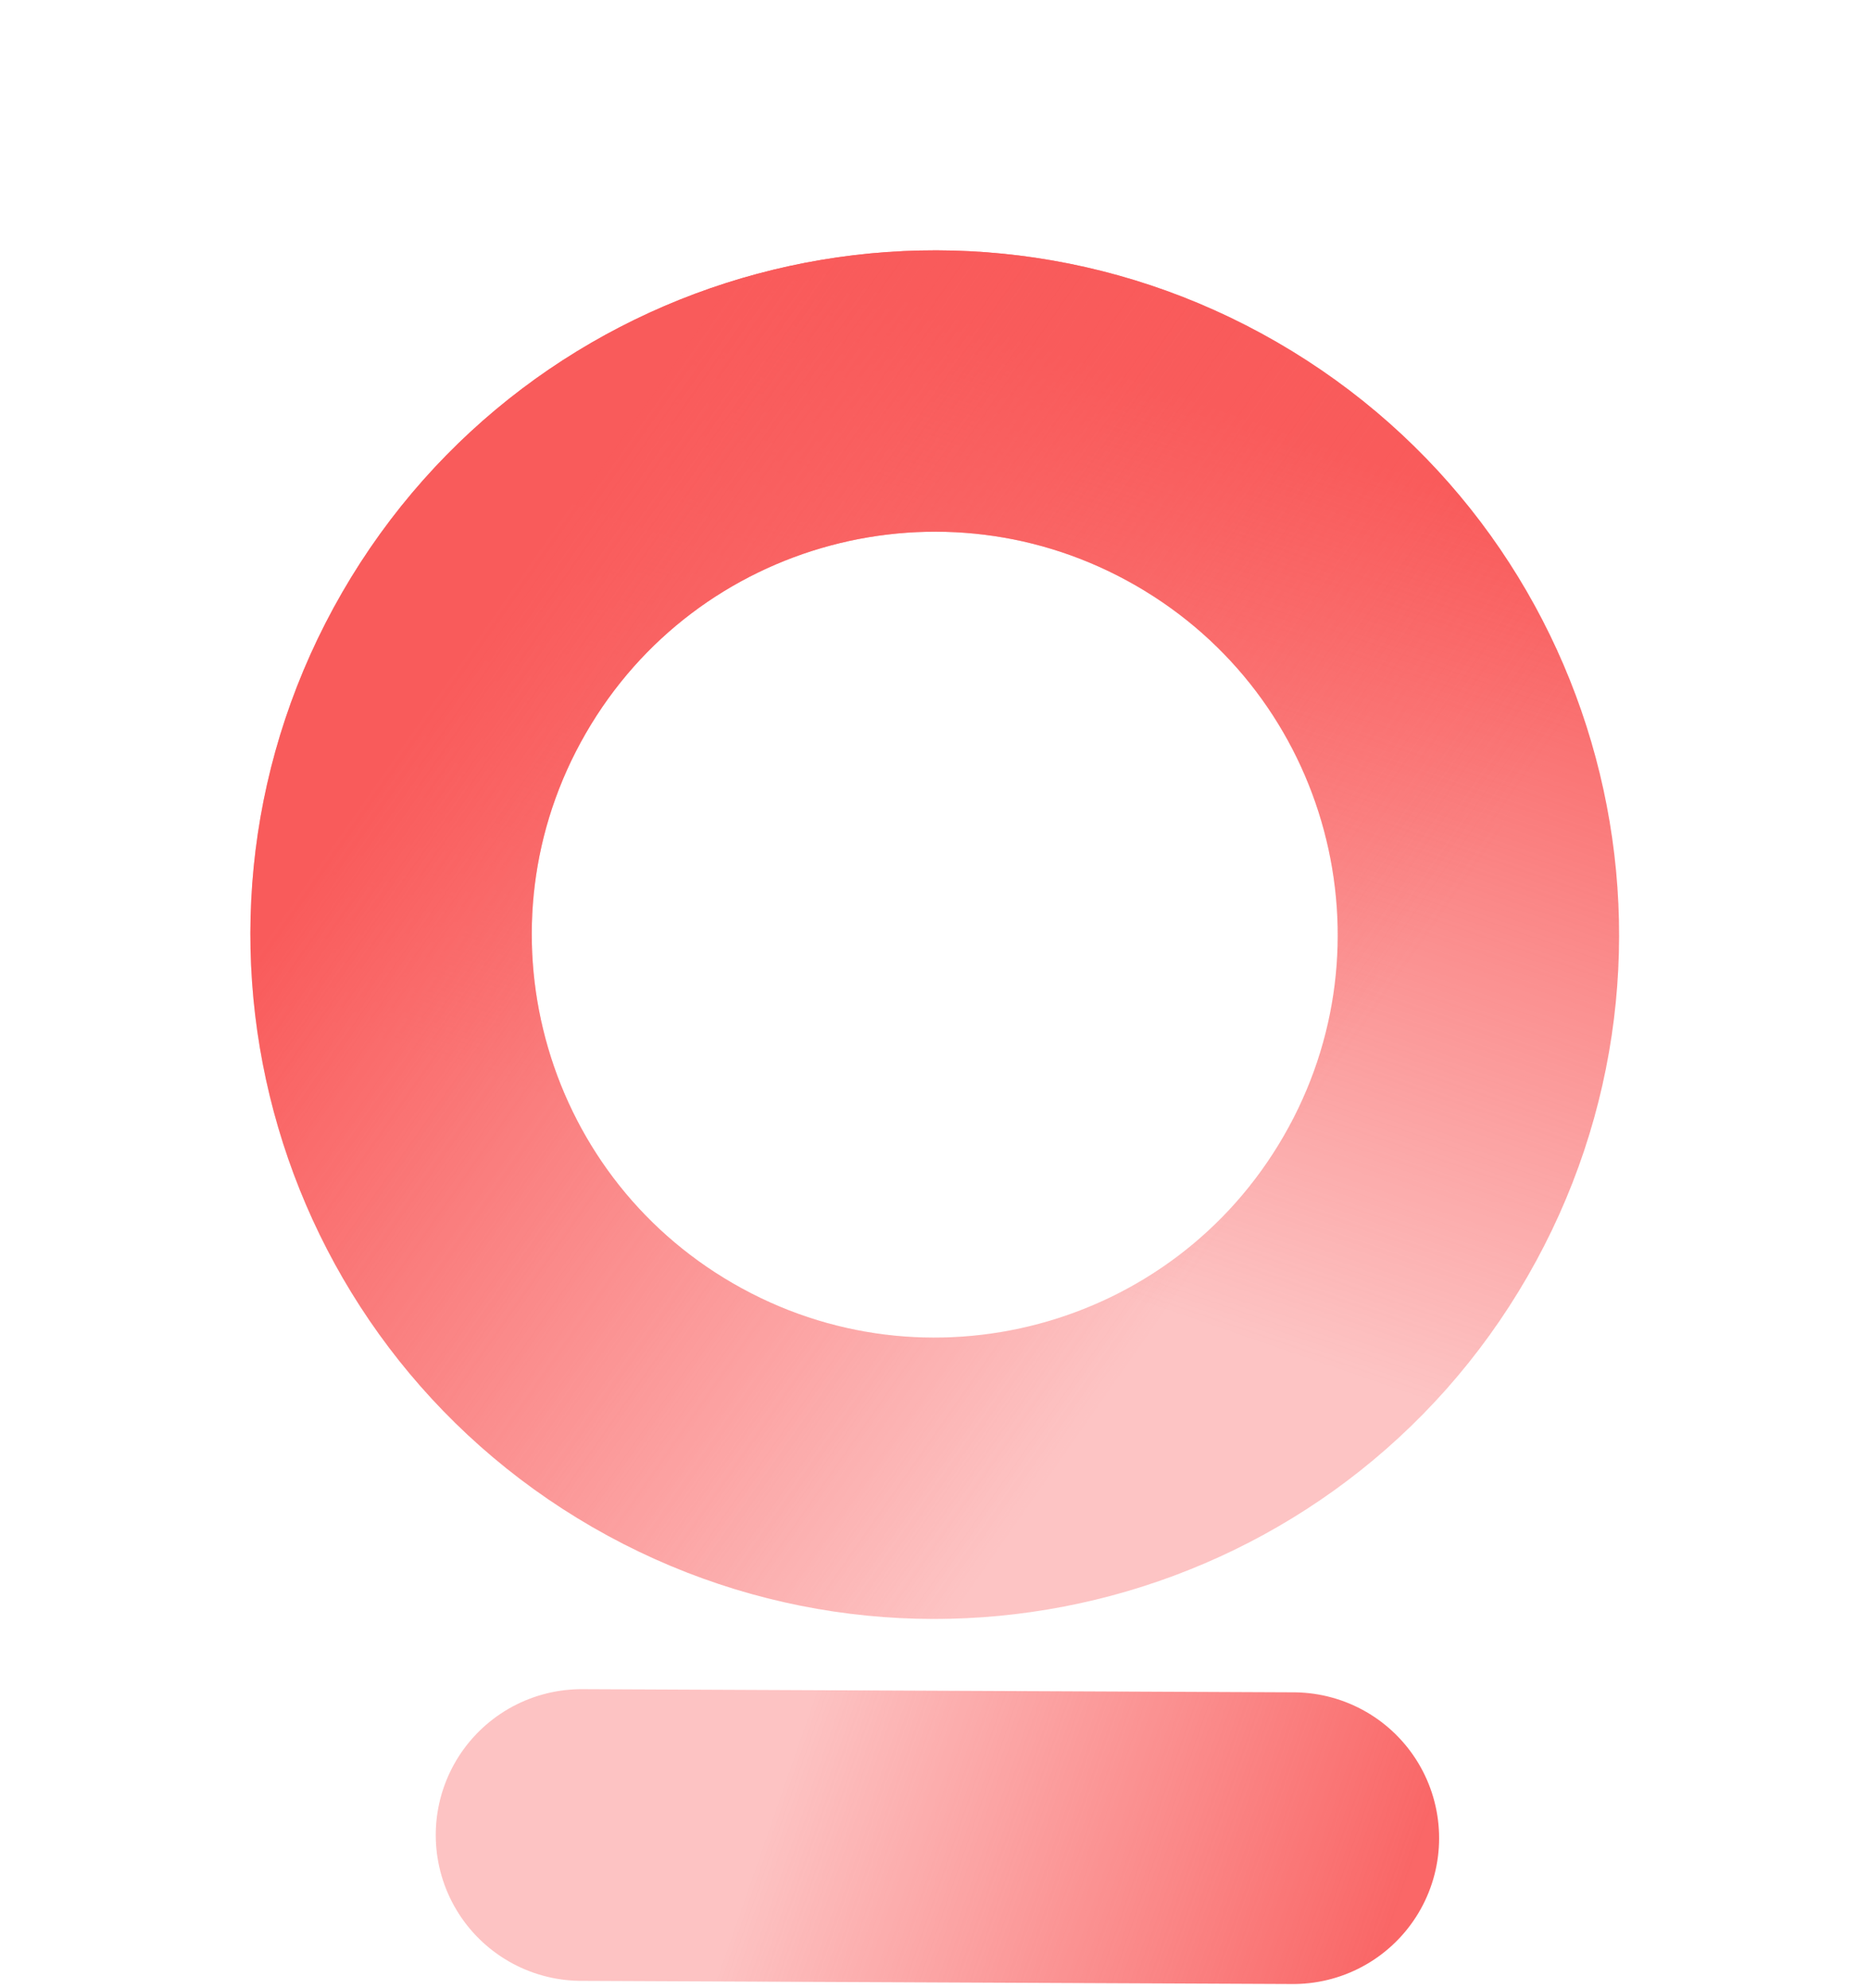<?xml version="1.0" encoding="UTF-8"?> <svg xmlns="http://www.w3.org/2000/svg" width="380" height="404" viewBox="0 0 380 404" fill="none"><path d="M285.609 245.177C255.106 298.01 187.549 316.112 134.716 285.609C81.884 255.106 63.782 187.549 94.285 134.717C124.788 81.884 192.345 63.782 245.177 94.285C298.01 124.788 316.112 192.345 285.609 245.177Z" stroke="url(#paint0_linear_1417_42)" stroke-width="57.18"></path><path d="M285.609 245.177C255.106 298.01 187.549 316.112 134.716 285.609C81.884 255.106 63.782 187.549 94.285 134.717C124.788 81.884 192.345 63.782 245.177 94.285C298.01 124.788 316.112 192.345 285.609 245.177Z" stroke="url(#paint1_linear_1417_42)" stroke-width="57.18"></path><path d="M118.188 372.926L262.8 373.566" stroke="url(#paint2_linear_1417_42)" stroke-width="59.279" stroke-linecap="round"></path><defs><linearGradient id="paint0_linear_1417_42" x1="304.839" y1="102.611" x2="246.2" y2="272.296" gradientUnits="userSpaceOnUse"><stop stop-color="#F95B5B"></stop><stop offset="0.988" stop-color="#F95B5B" stop-opacity="0.36"></stop></linearGradient><linearGradient id="paint1_linear_1417_42" x1="23.328" y1="234.849" x2="183.673" y2="346.887" gradientUnits="userSpaceOnUse"><stop stop-color="#F95B5B"></stop><stop offset="0.988" stop-color="#F95B5B" stop-opacity="0"></stop></linearGradient><linearGradient id="paint2_linear_1417_42" x1="111.614" y1="372.897" x2="269.965" y2="427.988" gradientUnits="userSpaceOnUse"><stop offset="0.249" stop-color="#F95B5B" stop-opacity="0.37"></stop><stop offset="1" stop-color="#F95B5B" stop-opacity="0.93"></stop></linearGradient></defs></svg> 